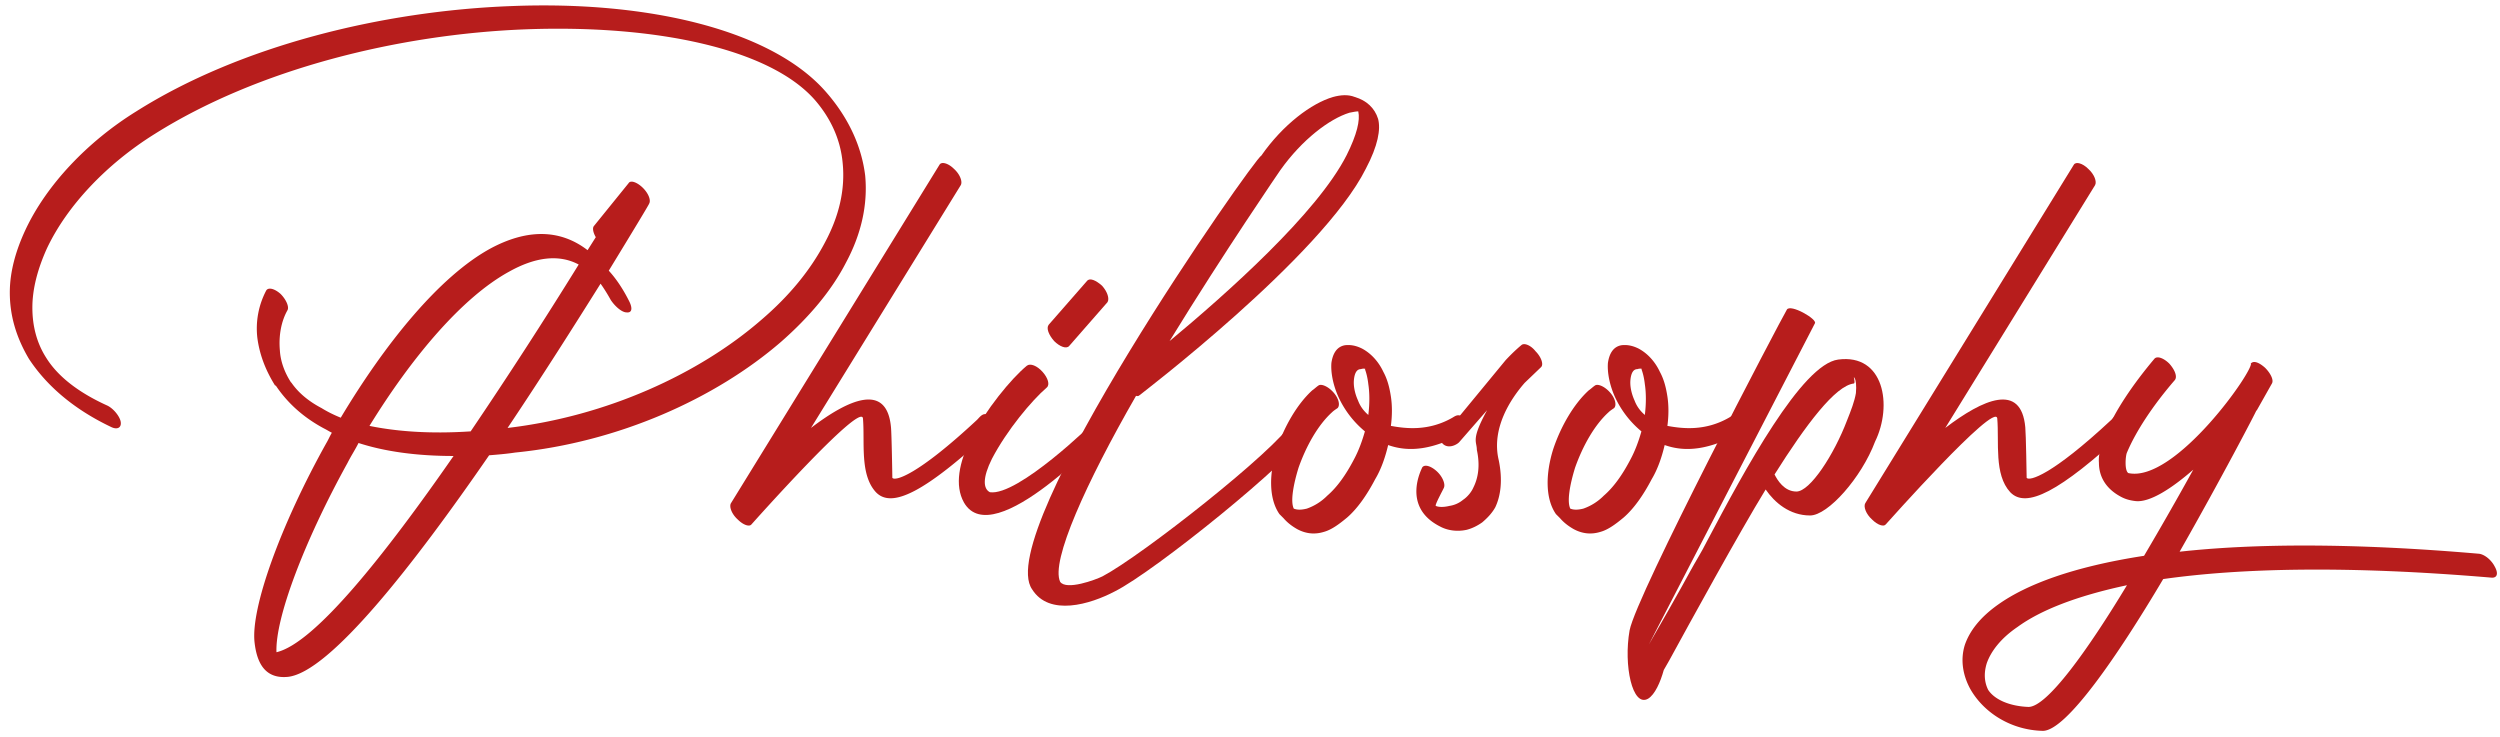 <svg width="234" height="69" xmlns="http://www.w3.org/2000/svg"><g fill="#B71D1C" fill-rule="nonzero"><path d="M55.766 22.2c-.256-.448-.32-.832-.192-1.024l3.264-4.032c.192-.32.832-.064 1.344.448.512.512.768 1.152.576 1.472 0 .064-1.472 2.496-3.776 6.272.704.768 1.344 1.728 1.92 2.88.32.64.256 1.088-.256 1.024-.448 0-1.088-.576-1.472-1.152-.32-.576-.64-1.088-.96-1.536-2.368 3.776-5.44 8.64-8.704 13.504C56.79 38.968 65.43 35 71.254 29.944c2.624-2.24 4.608-4.672 5.952-7.232 1.344-2.496 1.92-4.992 1.664-7.488-.192-2.048-1.024-4.032-2.56-5.824-4.224-4.864-14.976-7.104-27.072-6.656-11.904.448-25.088 3.712-34.752 9.792-4.416 2.752-8.192 6.656-10.112 10.752C3.542 25.144 3.03 27 3.03 28.792c0 1.664.384 3.264 1.28 4.672 1.024 1.664 2.88 3.2 5.696 4.48.576.256 1.152.96 1.28 1.472.128.576-.256.832-.832.576-3.648-1.728-6.144-3.968-7.744-6.4C1.494 31.544.918 29.496.918 27.384c0-1.984.576-3.968 1.472-5.888 1.984-4.224 5.824-8.256 10.368-11.072C22.486 4.28 35.798 1.016 47.894.568c12.8-.512 24.384 2.24 29.44 8.064 2.176 2.496 3.328 5.184 3.648 7.808.256 2.752-.384 5.504-1.792 8.128-1.344 2.624-3.456 5.12-6.08 7.424-6.144 5.312-15.232 9.408-24.896 10.368-.832.128-1.664.192-2.432.256C38.678 52.92 30.87 62.904 26.966 63.352c-1.92.192-2.88-.96-3.136-3.2-.384-3.2 2.432-11.008 6.72-18.688.192-.32.32-.64.512-.96-.256-.128-.448-.256-.704-.384-2.048-1.088-3.52-2.496-4.544-4.032h-.064c-.96-1.536-1.472-3.008-1.664-4.48a7.627 7.627 0 0 1 .832-4.416c.192-.32.768-.192 1.344.32.512.512.832 1.216.64 1.536-.576 1.024-.832 2.368-.704 3.776.064 1.024.448 2.048 1.024 2.944l.064.064c.576.832 1.472 1.664 2.816 2.368.512.32 1.152.64 1.792.896 4.096-6.848 9.216-13.248 14.08-15.872 3.136-1.664 6.272-1.92 9.024.192l.768-1.216ZM34.582 39.864c2.496.512 5.632.768 9.472.512A455.372 455.372 0 0 0 54.166 24.76c-1.92-1.024-4.16-.64-6.464.64-4.48 2.432-9.216 8.128-13.12 14.464Zm7.872 2.816c-3.584 0-6.528-.448-8.896-1.216-.32.64-.704 1.216-1.024 1.856-4.032 7.296-6.784 14.528-6.656 17.728 3.584-.832 10.176-9.152 16.576-18.368ZM87.94 15.416c.192-.32.832-.128 1.344.384.576.512.832 1.216.64 1.536l-14.016 22.72c3.52-2.688 7.104-4.288 7.488-.064.064.576.128 4.736.128 4.736.256.32 2.304-.192 7.936-5.44.256-.256.64-.832 1.152-.32.512.576.512 1.024.256 1.28-6.336 5.888-9.408 7.36-10.88 5.824-1.536-1.664-1.024-4.672-1.216-6.912-.192-1.6-10.368 9.856-10.432 9.92-.192.256-.768.064-1.28-.448-.576-.512-.832-1.216-.64-1.536l19.52-31.68Z"/><path d="M96.113 34.232c.32-.256.96 0 1.472.576s.704 1.216.384 1.472c-1.408 1.216-3.712 3.968-5.12 6.656-.896 1.792-.832 2.816-.192 3.136 2.624.384 9.728-6.528 9.728-6.592.256-.256.704-.768 1.216-.192.576.576.32.768.064 1.024-.064 0-10.688 11.52-13.44 6.72-.896-1.6-.448-3.776.64-5.952 1.408-2.752 3.776-5.632 5.248-6.848Zm3.968-1.856c-.256.32-.896.064-1.408-.448-.512-.576-.768-1.216-.512-1.536l3.584-4.096c.256-.32.832-.064 1.408.448.512.576.704 1.216.512 1.536l-3.584 4.096Z"/><path d="M120.99 39.48c.128-.192.384-.576.896-.192.512.32.832.832.704 1.024-1.6 2.752-14.528 13.184-18.24 15.04-2.304 1.216-6.144 2.368-7.744-.192-3.776-5.312 20.864-40.448 21.44-40.576 2.048-2.944 4.736-4.928 6.72-5.504.704-.192 1.408-.256 2.048 0 1.088.32 1.856 1.024 2.176 2.048.256.96 0 2.496-1.152 4.672-4.096 8.192-21.184 21.184-21.248 21.248-.064 0-.128.064-.256 0-4.672 8.128-8 15.488-7.104 17.408.576.832 3.328-.192 3.968-.512 3.648-1.92 16.192-11.776 17.792-14.464Zm-1.152-23.552s-5.184 7.552-10.368 16c5.312-4.416 13.824-11.968 16.576-17.408.96-1.92 1.28-3.264 1.088-4.096-.192 0-.512.064-.832.128-1.856.576-4.416 2.496-6.464 5.376Z"/><path d="M123.403 36.088c.256-.192.896.064 1.408.64.512.576.64 1.216.384 1.472-.192.128-.384.256-.512.384-1.344 1.216-2.432 3.2-3.136 5.184-.512 1.664-.768 3.2-.448 3.84.32.128.704.128 1.216 0a5.02 5.02 0 0 0 1.92-1.216c.896-.768 1.728-1.92 2.496-3.392.448-.832.768-1.728 1.024-2.624a9.105 9.105 0 0 1-2.496-3.264c-.512-1.152-.704-2.304-.64-3.136.128-.896.512-1.536 1.28-1.664.576-.064 1.088.064 1.6.32.832.448 1.536 1.216 1.984 2.176.384.704.576 1.472.704 2.304.128.832.128 1.792 0 2.752 1.408.256 3.52.512 5.76-.768.32-.192.64-.448 1.152.128.448.576.384 1.024.064 1.216-3.008 1.664-5.248 1.92-7.232 1.216-.256 1.088-.64 2.24-1.216 3.2-.768 1.472-1.664 2.752-2.624 3.584-.768.64-1.472 1.152-2.176 1.344-.832.256-1.664.192-2.496-.256-.448-.256-.896-.576-1.28-1.024l-.384-.384c-1.024-1.472-.96-3.84-.256-6.08.704-2.112 1.92-4.224 3.328-5.504.192-.128.384-.32.576-.448Zm4.672 2.752c.128-1.024.128-2.048 0-2.88-.064-.576-.192-1.088-.32-1.408h.064c-.064-.064-.256-.064-.448 0-.384 0-.576.384-.64.96-.064.576.064 1.28.384 1.984.192.512.512.96.96 1.344Z"/><path d="M136.568 41.4c-.256.256-1.024.64-1.536.128-.512-.576.832-1.728 1.088-1.984l4.8-5.824c.832-.896 1.472-1.408 1.472-1.408.256-.256.896 0 1.344.576.512.512.768 1.216.512 1.472l-1.536 1.472c-1.344 1.536-3.136 4.288-2.432 7.232.384 1.856.192 3.328-.32 4.416-.32.576-.768 1.024-1.216 1.408-.448.32-.96.576-1.472.704-.896.192-1.792.064-2.496-.32-3.648-1.856-1.664-5.44-1.664-5.504.192-.32.768-.192 1.344.32.576.512.832 1.216.704 1.536 0 .064-.896 1.664-.768 1.728.256.128.768.128 1.28 0a2.576 2.576 0 0 0 1.28-.576c.384-.256.768-.704.96-1.152.448-.896.64-2.048.32-3.52 0-.832-.576-.896.96-3.712l-2.624 3.008ZM149.285 36.088c.256-.192.896.064 1.408.64.512.576.64 1.216.384 1.472-.192.128-.384.256-.512.384-1.344 1.216-2.432 3.2-3.136 5.184-.512 1.664-.768 3.2-.448 3.84.32.128.704.128 1.216 0a5.02 5.02 0 0 0 1.92-1.216c.896-.768 1.728-1.92 2.496-3.392.448-.832.768-1.728 1.024-2.624a9.105 9.105 0 0 1-2.496-3.264c-.512-1.152-.704-2.304-.64-3.136.128-.896.512-1.536 1.28-1.664.576-.064 1.088.064 1.6.32.832.448 1.536 1.216 1.984 2.176.384.704.576 1.472.704 2.304.128.832.128 1.792 0 2.752 1.408.256 3.52.512 5.76-.768.32-.192.64-.448 1.152.128.448.576.384 1.024.064 1.216-3.008 1.664-5.248 1.92-7.232 1.216-.256 1.088-.64 2.24-1.216 3.2-.768 1.472-1.664 2.752-2.624 3.584-.768.64-1.472 1.152-2.176 1.344-.832.256-1.664.192-2.496-.256-.448-.256-.896-.576-1.28-1.024l-.384-.384c-1.024-1.472-.96-3.84-.256-6.08.704-2.112 1.92-4.224 3.328-5.504.192-.128.384-.32.576-.448Zm4.672 2.752c.128-1.024.128-2.048 0-2.88-.064-.576-.192-1.088-.32-1.408h.064c-.064-.064-.256-.064-.448 0-.384 0-.576.384-.64.96-.064.576.064 1.28.384 1.984.192.512.512.96.96 1.344Z"/><path d="M154.322 60.344c.384-.64 3.264-5.696 3.904-6.912.448-.832 1.024-1.728 1.536-2.752 3.584-6.784 8.896-16.576 12.288-17.024 4.288-.576 5.12 4.288 3.456 7.68-1.28 3.392-4.416 6.912-6.08 6.912-1.92 0-3.328-1.216-4.16-2.432-2.432 3.968-7.104 12.48-9.024 16l-.512.896c-.32 1.152-.832 2.304-1.472 2.688-1.472.832-2.304-3.136-1.728-6.4.64-3.328 14.144-29.056 14.72-30.016.32-.576 2.88.896 2.624 1.28l-15.552 30.08Zm19.2-24.448c-1.728.192-4.48 3.84-7.424 8.512.256.512.896 1.6 2.048 1.6 1.28 0 3.52-3.456 4.736-6.656.384-.96.704-1.792.832-2.56.064-.704 0-1.216-.128-1.408-.192-.32.128.448-.064.512ZM194.111 15.416c.192-.32.832-.128 1.344.384.576.512.832 1.216.64 1.536l-14.016 22.72c3.52-2.688 7.104-4.288 7.488-.064.064.576.128 4.736.128 4.736.256.32 2.304-.192 7.936-5.44.256-.256.64-.832 1.152-.32.512.576.512 1.024.256 1.28-6.336 5.888-9.408 7.36-10.88 5.824-1.536-1.664-1.024-4.672-1.216-6.912-.192-1.6-10.368 9.856-10.432 9.92-.192.256-.768.064-1.28-.448-.576-.512-.832-1.216-.64-1.536l19.52-31.68Z"/><path d="M232.044 51.832c.512.064 1.152.576 1.472 1.216.32.576.256 1.024-.256 1.024-13.568-1.152-23.552-.896-30.784.128-4.288 7.232-9.088 14.208-11.264 14.208-2.944-.064-5.504-1.664-6.784-3.904-.704-1.28-.96-2.752-.512-4.16.448-1.28 1.408-2.56 3.136-3.776 2.624-1.856 6.976-3.52 13.632-4.544a328.788 328.788 0 0 0 4.608-8.064c-1.984 1.728-4.032 3.072-5.376 2.944-.576-.064-1.024-.192-1.472-.448-1.28-.704-1.984-1.792-1.984-3.136-.064-.768.192-1.728.64-2.752.832-2.048 2.496-4.544 4.544-6.976.256-.32.896-.064 1.408.448.512.576.768 1.216.512 1.536-2.048 2.368-3.648 4.8-4.48 6.784-.128.256-.256 1.664.128 1.92 4.416.96 11.968-9.92 11.456-10.304v.064c.256-.32.768-.128 1.344.384.512.512.832 1.152.64 1.472l-1.408 2.496-.064.064c0 .064-3.264 6.336-7.168 13.184 6.976-.768 16.192-.832 28.032.192Zm-32.96 2.944c-4.8 1.024-8.128 2.368-10.24 3.904-1.6 1.088-2.496 2.304-2.88 3.392-.32 1.024-.192 1.856.128 2.496.576.896 1.984 1.536 3.776 1.6 1.728 0 5.504-5.248 9.216-11.392Z"/></g></svg>
